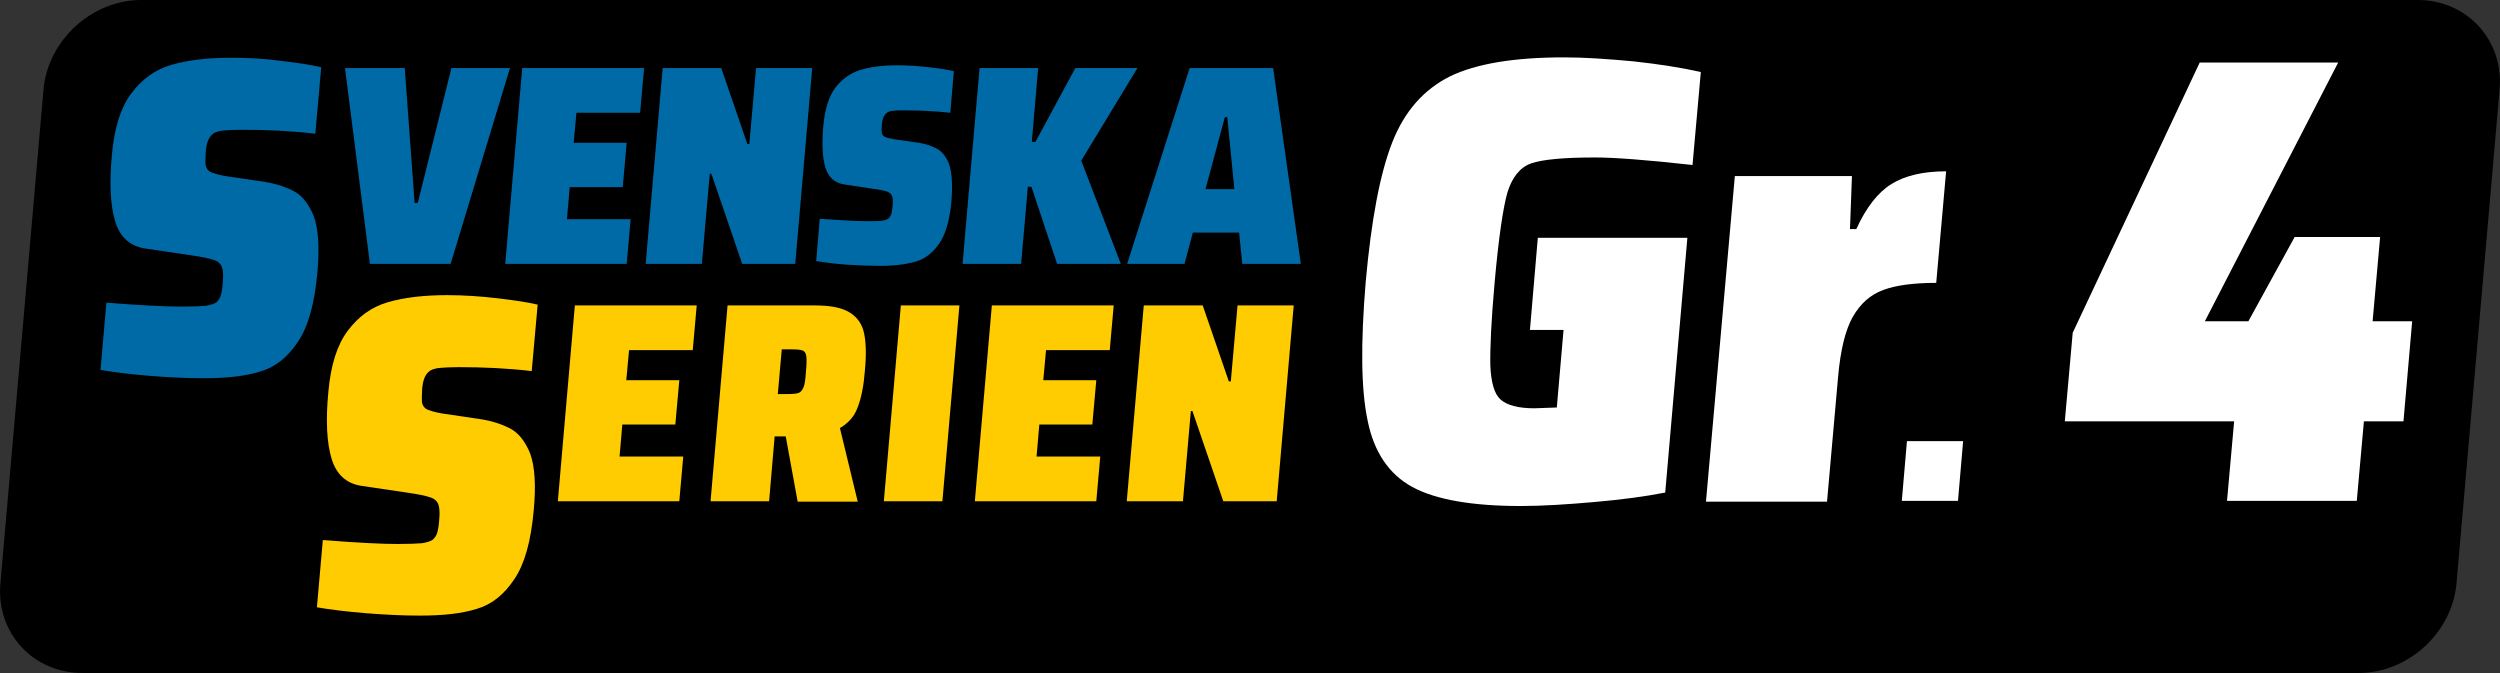 <?xml version="1.0" encoding="utf-8"?>
<!-- Generator: Adobe Illustrator 22.0.1, SVG Export Plug-In . SVG Version: 6.00 Build 0)  -->
<svg version="1.1" id="Lager_1" xmlns="http://www.w3.org/2000/svg" xmlns:xlink="http://www.w3.org/1999/xlink" x="0px" y="0px"
	 viewBox="0 0 631.9 170.1" enable-background="new 0 0 631.9 170.1" xml:space="preserve">
<rect x="0" y="0" width="631.9" height="170.1" fill="#333333" stroke="none"/>
<g>
	<path d="M620.9,147.5c-1.1,12.4-12.2,22.6-24.7,22.6H20.8c-12.5,0-21.8-10.2-20.7-22.6L11,22.6C12.1,10.2,23.2,0,35.7,0h575.4
		c12.5,0,21.8,10.2,20.7,22.6L620.9,147.5z"/>
</g>
<g>
	<path fill="#006AA7" d="M37.9,95c-4.9-0.4-9.1-0.9-12.5-1.5l1.5-17c8.8,0.7,15.1,1,18.9,1c2.9,0,5-0.1,6.2-0.2
		c1.2-0.2,2.2-0.5,2.7-0.9c0.5-0.5,0.9-1,1.1-1.7c0.2-0.7,0.4-1.7,0.5-3.1c0.2-1.9,0.1-3.3-0.2-4.1c-0.3-0.8-1-1.5-2.1-1.8
		c-1.1-0.4-3.1-0.8-5.9-1.2l-11.5-1.7c-3.8-0.6-6.3-2.9-7.5-6.9c-1.2-4-1.5-9.6-0.8-16.9c0.6-6.7,2.2-11.8,4.9-15.4
		c2.7-3.6,6-6,10.1-7.2c4.1-1.2,9.1-1.8,15-1.8c4.3,0,8.6,0.2,12.8,0.8c4.3,0.5,7.6,1,10.1,1.6l-1.5,16.8c-5.9-0.7-12-1-18.5-1
		c-2.1,0-3.7,0.1-4.8,0.2c-1.1,0.1-1.9,0.4-2.4,0.7c-0.7,0.5-1.1,1.1-1.4,1.8c-0.3,0.7-0.5,1.7-0.6,2.9c-0.1,1.6-0.1,2.8,0,3.5
		c0.2,0.7,0.6,1.3,1.3,1.6c0.7,0.3,1.9,0.7,3.7,1l10.1,1.5c3,0.5,5.5,1.4,7.5,2.5c2,1.2,3.5,3.2,4.7,6.1c1.2,3.3,1.5,8.1,0.9,14.5
		c-0.7,7.7-2.3,13.5-4.9,17.3c-2.6,3.9-5.7,6.4-9.5,7.5c-3.8,1.2-8.6,1.7-14.4,1.7C47.3,95.6,42.8,95.4,37.9,95z"/>
	<path fill="#006AA7" d="M93.5,66.7l-6.3-49.5h15.1l2.5,34.1h0.8l8.5-34.1h14.8l-15,49.5H93.5z"/>
	<path fill="#006AA7" d="M127.7,66.7l4.3-49.5h30.8l-1,11.3h-16.1l-0.7,7.6h13.4l-1,11.2h-13.4l-0.7,8.1h16.1l-1,11.3H127.7z"/>
	<path fill="#006AA7" d="M187.6,66.7l-7.8-22.8h-0.4l-2,22.8h-14.2l4.3-49.5h14.8l6.6,19.2h0.5l1.7-19.2h14.2L201,66.7H187.6z"/>
	<path fill="#006AA7" d="M214.1,66.9c-3.1-0.2-5.7-0.6-7.8-0.9l0.9-10.7c5.5,0.4,9.4,0.6,11.8,0.6c1.8,0,3.1,0,3.9-0.1
		c0.8-0.1,1.3-0.3,1.7-0.6c0.3-0.3,0.5-0.6,0.7-1.1c0.1-0.4,0.2-1.1,0.3-1.9c0.1-1.2,0.1-2.1-0.1-2.6c-0.2-0.5-0.6-0.9-1.3-1.2
		c-0.7-0.2-1.9-0.5-3.7-0.7l-7.2-1.1c-2.4-0.4-3.9-1.8-4.7-4.3c-0.7-2.5-0.9-6-0.5-10.5c0.4-4.2,1.4-7.4,3-9.6
		c1.7-2.2,3.8-3.7,6.3-4.5c2.6-0.8,5.7-1.2,9.4-1.2c2.7,0,5.4,0.2,8,0.5c2.7,0.3,4.8,0.6,6.3,1l-0.9,10.5c-3.7-0.4-7.5-0.6-11.5-0.6
		c-1.3,0-2.3,0-3,0.1c-0.7,0.1-1.2,0.2-1.5,0.5c-0.4,0.3-0.7,0.7-0.9,1.1c-0.2,0.5-0.3,1.1-0.4,1.8c-0.1,1-0.1,1.7,0,2.2
		c0.1,0.5,0.4,0.8,0.8,1c0.4,0.2,1.2,0.4,2.3,0.6l6.3,0.9c1.9,0.3,3.5,0.9,4.7,1.6c1.2,0.7,2.2,2,2.9,3.8c0.7,2.1,0.9,5.1,0.6,9.1
		c-0.4,4.8-1.4,8.4-3,10.8c-1.6,2.4-3.6,4-6,4.7s-5.4,1.1-9,1.1C220,67.2,217.2,67.1,214.1,66.9z"/>
	<path fill="#006AA7" d="M267.2,66.7l-6.5-19.5h-0.9l-1.7,19.5h-14.8l4.3-49.5h14.8l-1.6,18.7h0.9l10.1-18.7h15.7l-14.2,23.4
		l10,26.1H267.2z"/>
	<path fill="#006AA7" d="M314,66.7l-0.8-7.9h-11.7l-2.1,7.9h-14.5l15.8-49.5h21.1l7,49.5H314z M310.2,29.6h-0.6l-4.9,18.2h7.3
		L310.2,29.6z"/>
	<path fill="#FECC00" d="M92.6,155c-4.9-0.4-9.1-0.9-12.5-1.5l1.5-17c8.8,0.7,15.1,1,18.9,1c2.9,0,5-0.1,6.2-0.2
		c1.2-0.2,2.2-0.5,2.7-0.9c0.5-0.5,0.9-1,1.1-1.7c0.2-0.7,0.4-1.7,0.5-3.1c0.2-1.9,0.1-3.3-0.2-4.1c-0.3-0.8-1-1.5-2.1-1.8
		c-1.1-0.4-3.1-0.8-5.9-1.2l-11.5-1.7c-3.8-0.6-6.3-2.9-7.5-6.9c-1.2-4-1.5-9.6-0.8-16.9c0.6-6.7,2.2-11.8,4.9-15.4
		c2.7-3.6,6-6,10.1-7.2c4.1-1.2,9.1-1.8,15-1.8c4.3,0,8.6,0.3,12.8,0.8c4.3,0.5,7.6,1,10.1,1.6l-1.5,16.8c-5.9-0.7-12-1-18.5-1
		c-2.1,0-3.7,0.1-4.8,0.2c-1.1,0.1-1.9,0.4-2.4,0.7c-0.7,0.5-1.1,1.1-1.4,1.8c-0.3,0.7-0.5,1.7-0.6,2.9c-0.1,1.6-0.1,2.8,0,3.5
		c0.2,0.7,0.6,1.3,1.3,1.6c0.7,0.3,1.9,0.7,3.7,1l10.1,1.5c3,0.5,5.5,1.4,7.5,2.5c2,1.2,3.5,3.2,4.7,6.1c1.2,3.3,1.5,8.1,0.9,14.5
		c-0.7,7.7-2.3,13.5-4.9,17.3c-2.6,3.9-5.7,6.4-9.5,7.5c-3.8,1.2-8.6,1.7-14.4,1.7C102.1,155.6,97.5,155.4,92.6,155z"/>
	<path fill="#FECC00" d="M141,126.7l4.3-49.5h30.8l-1,11.3h-16.1l-0.7,7.6h13.4l-1,11.2h-13.4l-0.7,8.1h16.1l-1,11.3H141z"/>
	<path fill="#FECC00" d="M201.6,126.7l-3-16.4h-2.8l-1.4,16.4h-14.8l4.3-49.5h22.1c4,0,6.9,0.6,8.8,1.8c1.9,1.2,3.1,2.9,3.6,5.2
		c0.5,2.3,0.6,5.5,0.2,9.6c-0.3,3.8-0.9,6.8-1.8,9.1c-0.8,2.3-2.3,4-4.5,5.3l4.5,18.6H201.6z M201.9,99.3c0.5-0.2,0.9-0.7,1.2-1.4
		c0.3-0.7,0.5-2.1,0.6-3.9c0.2-1.9,0.2-3.2,0.1-4c-0.1-0.7-0.4-1.2-0.9-1.4c-0.5-0.2-1.5-0.3-2.9-0.3h-2.4l-1,11.3h2.5
		C200.5,99.6,201.4,99.5,201.9,99.3z"/>
	<path fill="#FECC00" d="M223.4,126.7l4.3-49.5h14.8l-4.3,49.5H223.4z"/>
	<path fill="#FECC00" d="M246.4,126.7l4.3-49.5h30.8l-1,11.3h-16.1l-0.7,7.6h13.4l-1,11.2h-13.4l-0.7,8.1h16.1l-1,11.3H246.4z"/>
	<path fill="#FECC00" d="M309.2,126.7l-7.8-22.8H301l-2,22.8h-14.2l4.3-49.5H304l6.6,19.2h0.5l1.7-19.2H327l-4.3,49.5H309.2z"/>
</g>
<g>
	<path fill="#FFFFFF" d="M386.7,83.5l2-23.4h37.8l-5.6,64.4c-5.1,1-11.1,1.8-18,2.4c-6.9,0.6-13,1-18.5,1c-12.3,0-21.5-1.6-27.4-4.8
		c-5.9-3.2-9.7-8.8-11.3-16.7c-1.7-7.9-1.8-19.6-0.5-35.2c1.4-15.6,3.6-27.3,6.7-35.2s8-13.4,14.6-16.7c6.6-3.2,16.2-4.8,28.8-4.8
		c5.2,0,11,0.4,17.5,1c6.5,0.7,12.2,1.6,17.1,2.7l-2.1,23.5c-11.7-1.3-19.9-1.9-24.6-1.9c-7.9,0-13.3,0.5-16.2,1.5
		c-2.8,1-4.8,3.5-6,7.4c-1.1,3.9-2.2,11.4-3.2,22.5c-0.9,10-1.2,17.1-1.1,21.3c0.2,4.2,1,7.1,2.6,8.5c1.6,1.4,4.4,2.2,8.5,2.2
		l5.7-0.2l1.7-19.6H386.7z"/>
	<path fill="#FFFFFF" d="M438.5,44.5h29.6l-0.5,13.4h1.6c2.5-5.5,5.5-9.3,8.9-11.4c3.4-2.1,8-3.2,13.8-3.2l-2.5,28.2
		c-5.7,0-10.2,0.6-13.4,1.8c-3.3,1.2-5.8,3.5-7.7,6.8c-1.9,3.4-3.1,8.4-3.7,15.1l-2.8,31.6h-30.6L438.5,44.5z"/>
	<path fill="#FFFFFF" d="M480.7,126.6l1.3-15.1h14.2l-1.3,15.1H480.7z"/>
	<path fill="#FFFFFF" d="M562.9,126.6l1.8-20.1h-42.8l2-22.4L556,15.8H591l-33.7,65.4h11l11.7-21.3h21.6l-1.9,21.3h10l-2.2,25.3h-10
		l-1.8,20.1H562.9z"/>
</g>
</svg>
